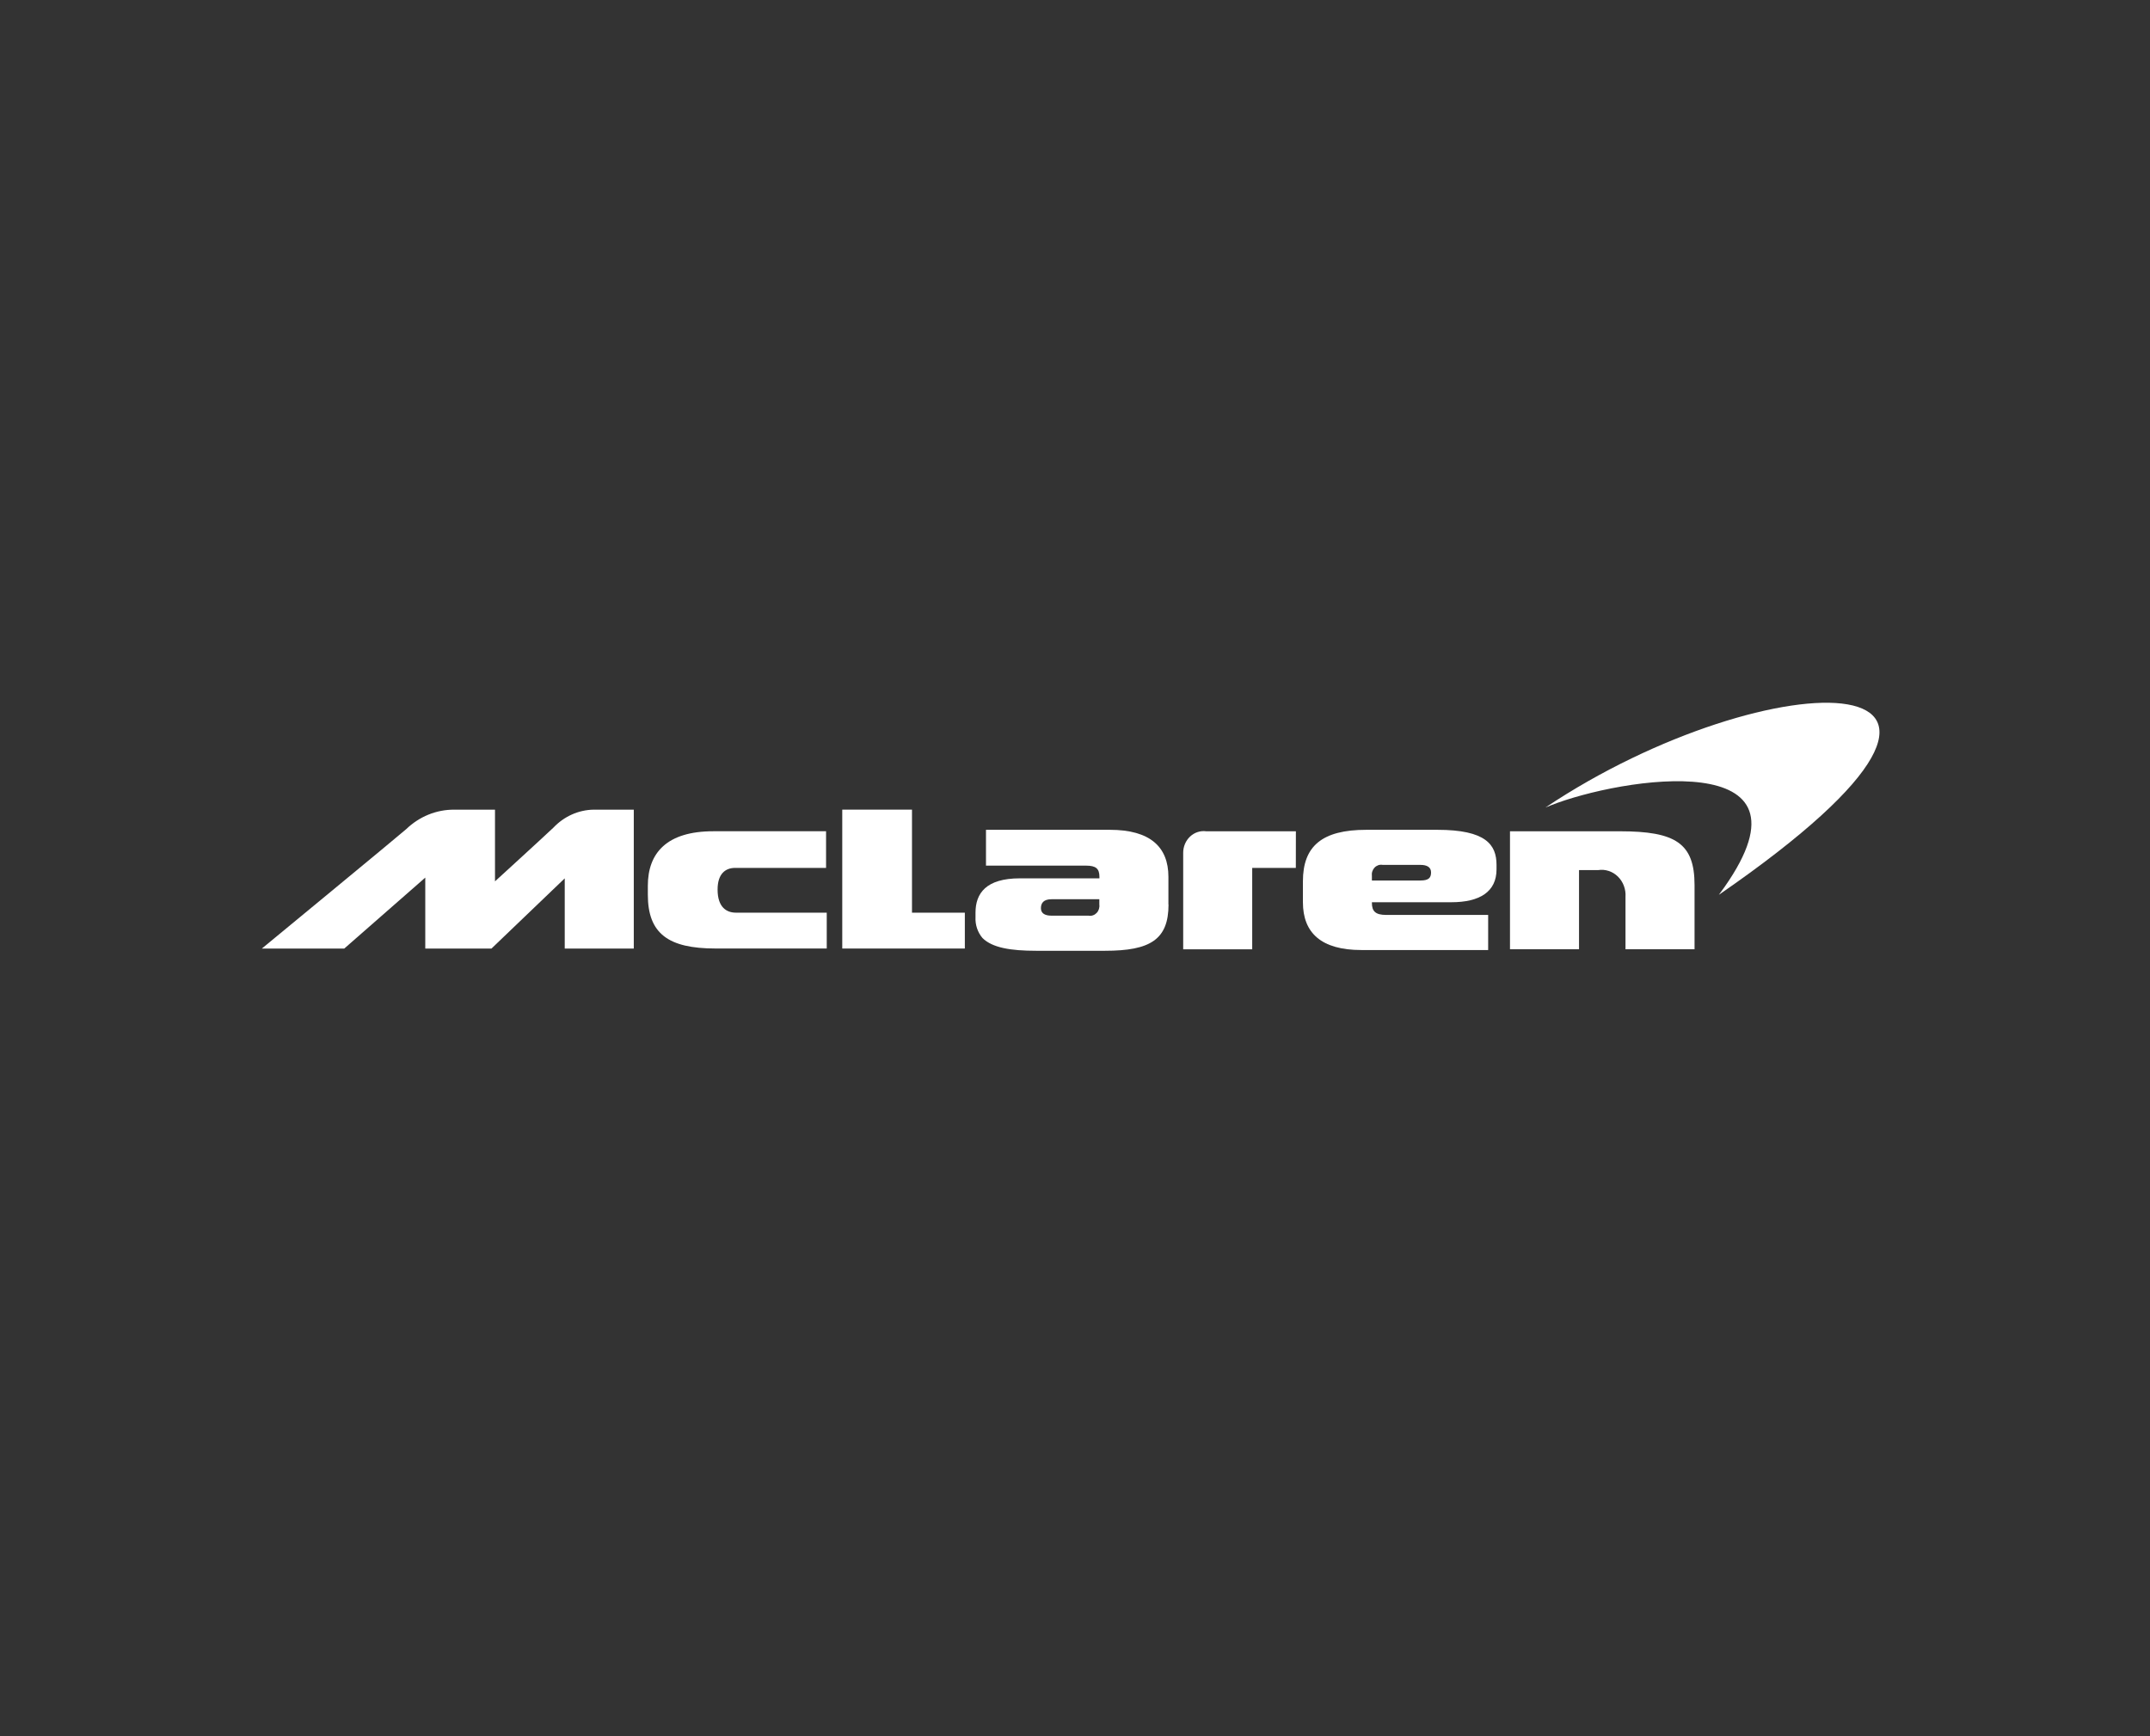 <svg width="156" height="126" viewBox="0 0 156 126" fill="none" xmlns="http://www.w3.org/2000/svg">
<rect x="0" y="0" width="156" height="126" fill="#333333" stroke="none"/>
<path d="M112.144 58.601C112.252 58.554 112.369 58.502 112.489 58.459C117.66 56.411 132.336 54.109 125.123 64.379C124.994 64.561 124.859 64.749 124.717 64.939C150.17 47.379 128.347 47.758 112.144 58.598" fill="white"/>
<path d="M84.778 65.643V63.634C84.778 61.464 83.448 60.221 80.534 60.221H71.541V62.821H78.801C79.517 62.821 79.772 63.038 79.772 63.634V63.743H74.001C71.548 63.743 70.781 64.828 70.781 66.236V66.561C70.767 66.837 70.805 67.114 70.893 67.374C70.981 67.634 71.116 67.874 71.291 68.079C72.007 68.783 73.339 69 75.175 69H80.185C83.456 69 84.786 68.187 84.786 65.64M79.009 66.452H76.293C75.828 66.452 75.527 66.29 75.527 65.91C75.527 65.53 75.73 65.26 76.293 65.26H79.765V65.643C79.78 65.753 79.77 65.866 79.737 65.972C79.704 66.077 79.647 66.174 79.573 66.252C79.498 66.331 79.408 66.39 79.308 66.425C79.208 66.461 79.102 66.471 78.997 66.455" fill="white"/>
<path d="M94.537 63.96V65.477C94.537 67.7 95.865 68.946 98.779 68.946H107.978V66.398H100.567C99.802 66.398 99.543 66.127 99.543 65.531V65.477H105.314C107.362 65.477 108.585 64.718 108.585 63.093V62.767C108.585 61.304 107.819 60.221 104.292 60.221H99.137C95.917 60.221 94.537 61.413 94.537 63.96ZM100.308 62.767H103.068C103.533 62.767 103.834 62.93 103.834 63.309C103.834 63.687 103.682 63.9 103.068 63.9H99.542V63.576C99.527 63.465 99.536 63.353 99.57 63.247C99.603 63.141 99.659 63.045 99.733 62.966C99.807 62.887 99.898 62.828 99.998 62.792C100.098 62.757 100.204 62.747 100.308 62.763" fill="white"/>
<path d="M94.027 60.33H87.536C87.325 60.299 87.11 60.317 86.906 60.382C86.702 60.447 86.514 60.557 86.354 60.707C86.194 60.856 86.066 61.04 85.979 61.246C85.892 61.452 85.848 61.676 85.85 61.901V68.893H90.858V62.986H94.023L94.027 60.33Z" fill="white"/>
<path d="M66.172 58.757H61.113V68.837H70.007V66.236H66.172V58.757Z" fill="white"/>
<path d="M59.938 62.985H53.344C52.63 62.985 52.067 63.418 52.067 64.556C52.067 65.857 52.731 66.234 53.395 66.234H59.987V68.835H51.913C48.489 68.835 47.006 67.75 47.006 64.933V64.282C47.006 61.898 48.385 60.326 51.76 60.326H59.938V62.985Z" fill="white"/>
<path d="M35.661 68.838L40.976 63.744V68.838H45.986V58.759H43.073C41.979 58.776 40.935 59.242 40.159 60.059C39.239 60.926 35.916 63.961 35.916 63.961V58.759H32.953C31.668 58.752 30.428 59.255 29.477 60.17C28.867 60.708 19 68.838 19 68.838H24.98L30.857 63.69V68.838H35.661Z" fill="white"/>
<path d="M109.562 68.891V60.328H117.535C121.573 60.328 122.953 61.195 122.953 64.23V68.891H117.943V65.097C117.962 64.822 117.922 64.545 117.826 64.288C117.731 64.031 117.581 63.801 117.39 63.613C117.199 63.426 116.97 63.286 116.721 63.206C116.471 63.125 116.208 63.104 115.951 63.146H114.571V68.891L109.562 68.891Z" fill="white"/>
</svg>

